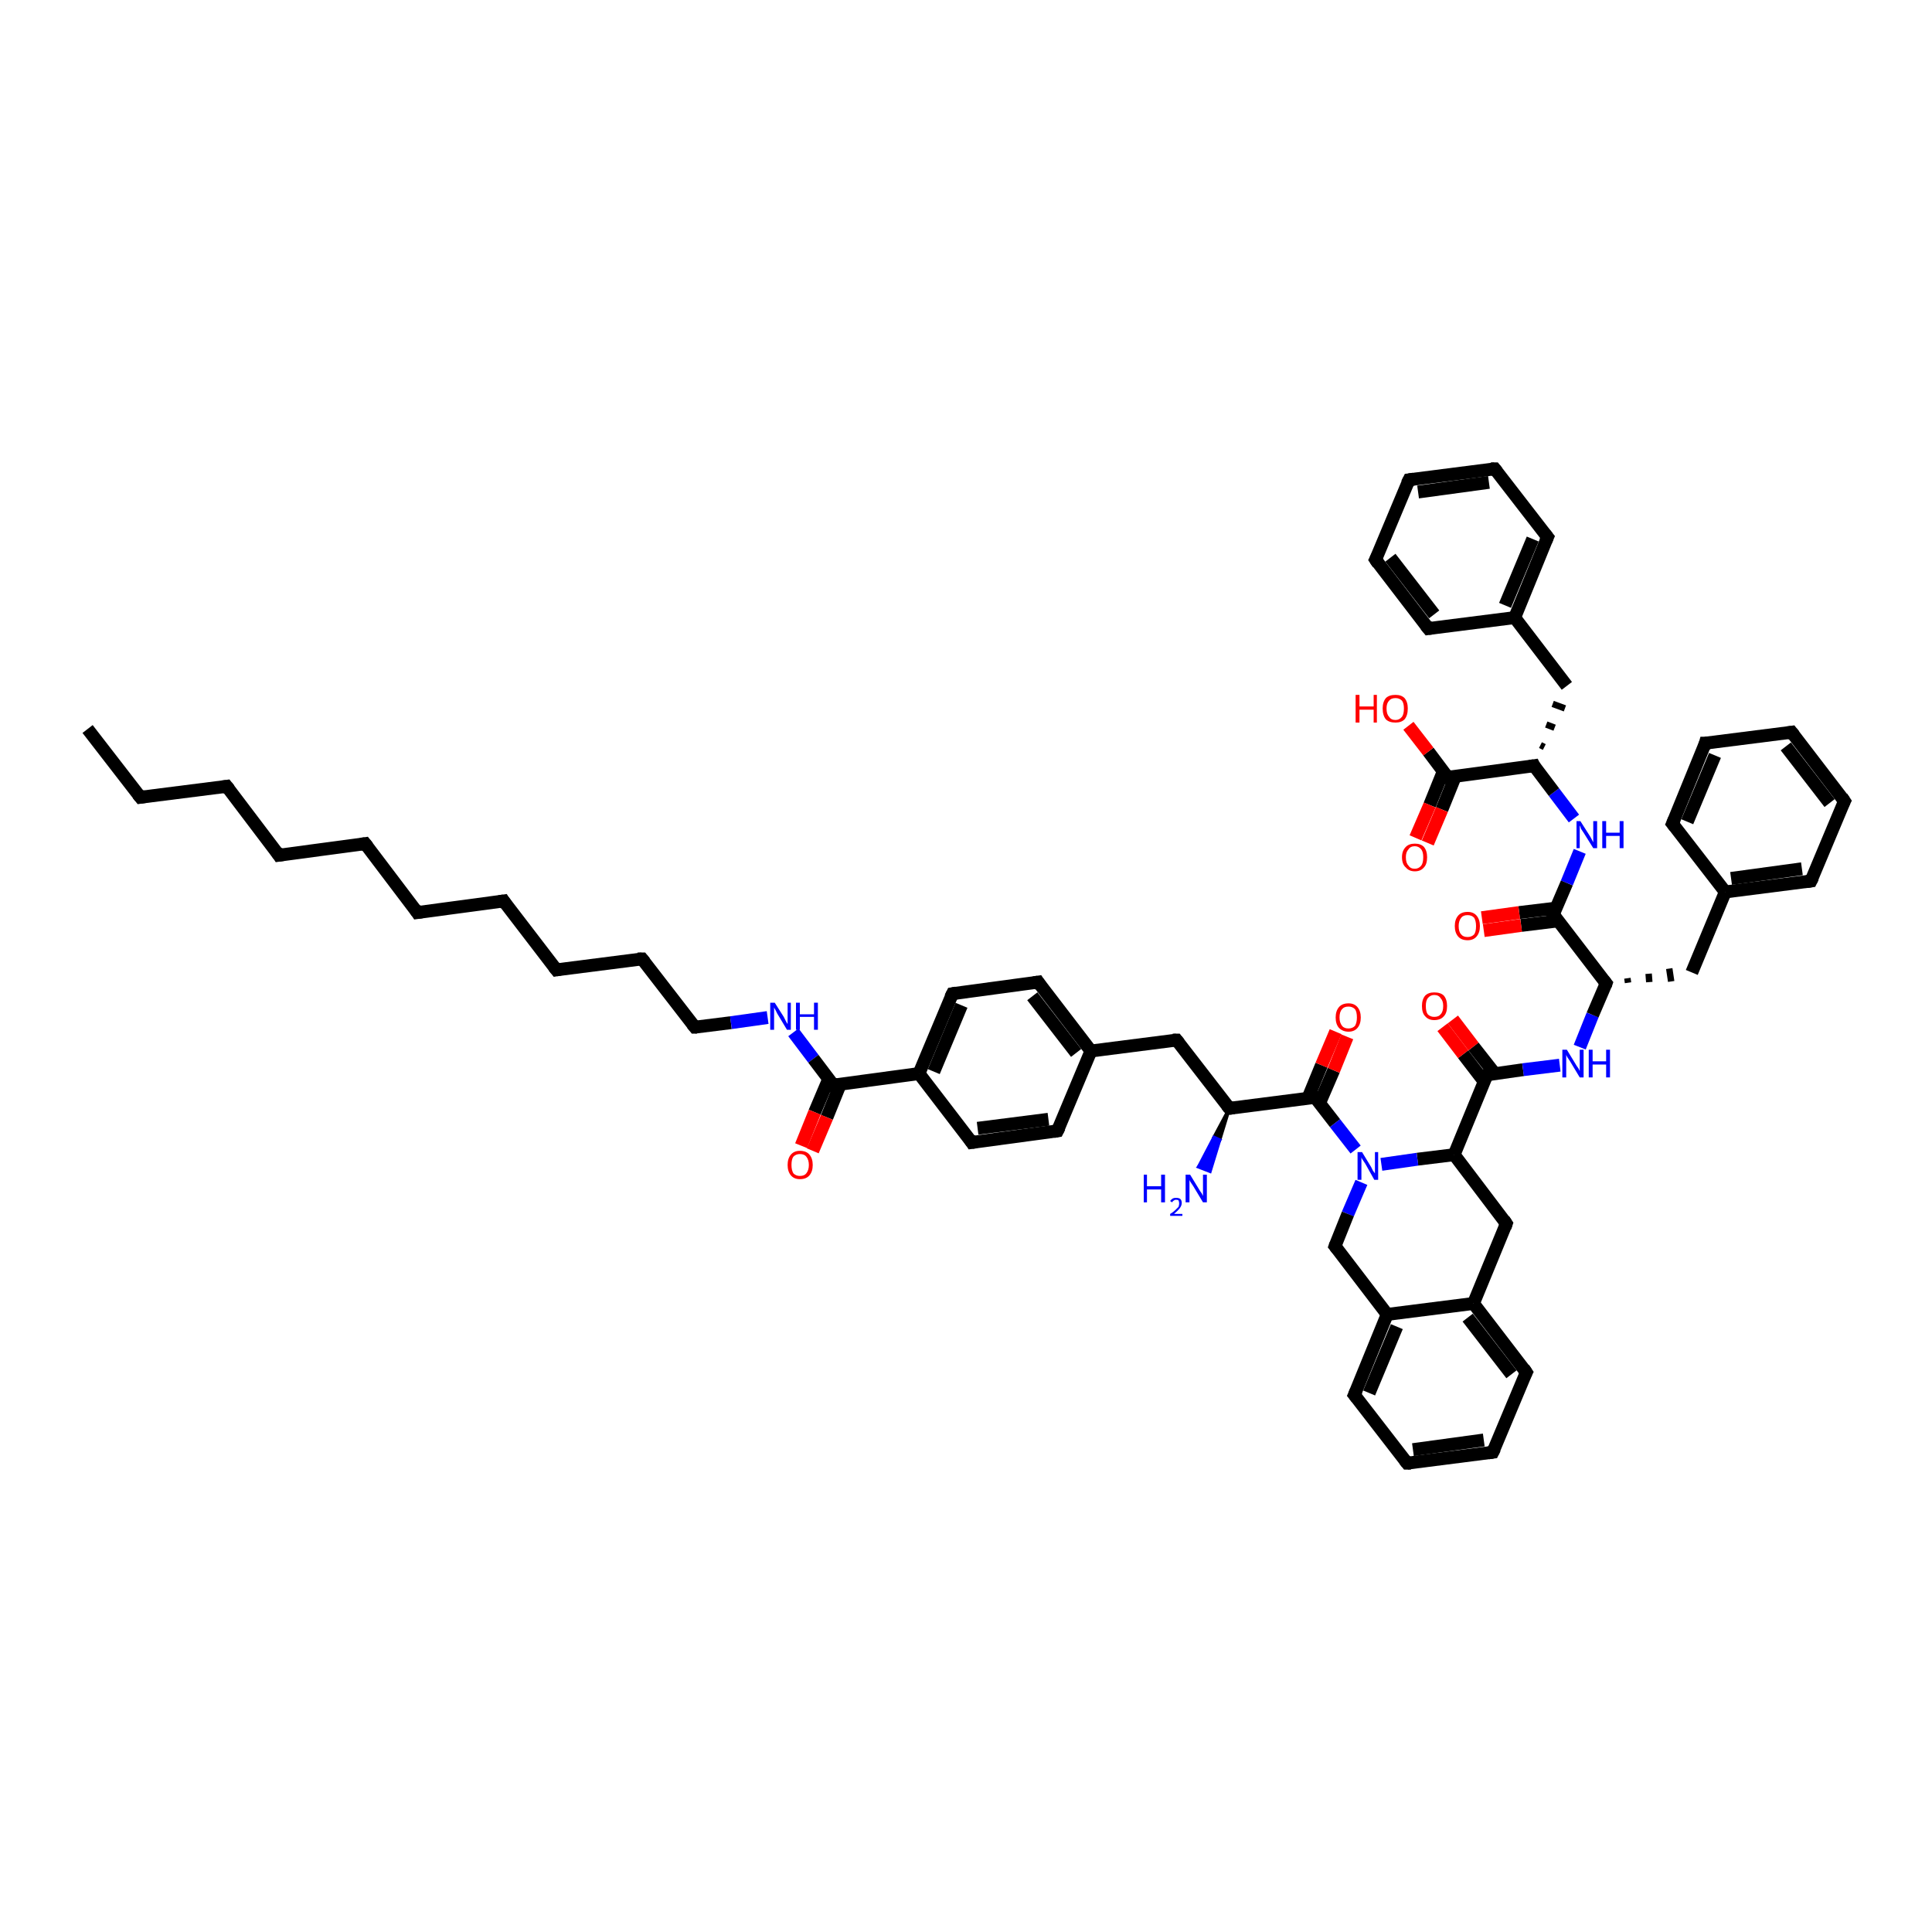 <?xml version='1.0' encoding='iso-8859-1'?>
<svg version='1.1' baseProfile='full'
              xmlns='http://www.w3.org/2000/svg'
                      xmlns:rdkit='http://www.rdkit.org/xml'
                      xmlns:xlink='http://www.w3.org/1999/xlink'
                  xml:space='preserve'
width='300px' height='300px' viewBox='0 0 300 300'>
<!-- END OF HEADER -->
<rect style='opacity:1.0;fill:#FFFFFF;stroke:none' width='300.0' height='300.0' x='0.0' y='0.0'> </rect>
<path class='bond-0 atom-0 atom-1' d='M 13.6,113.2 L 21.8,123.8' style='fill:none;fill-rule:evenodd;stroke:#000000;stroke-width:2.0px;stroke-linecap:butt;stroke-linejoin:miter;stroke-opacity:1' />
<path class='bond-1 atom-1 atom-2' d='M 21.8,123.8 L 35.2,122.1' style='fill:none;fill-rule:evenodd;stroke:#000000;stroke-width:2.0px;stroke-linecap:butt;stroke-linejoin:miter;stroke-opacity:1' />
<path class='bond-2 atom-2 atom-3' d='M 35.2,122.1 L 43.3,132.8' style='fill:none;fill-rule:evenodd;stroke:#000000;stroke-width:2.0px;stroke-linecap:butt;stroke-linejoin:miter;stroke-opacity:1' />
<path class='bond-3 atom-3 atom-4' d='M 43.3,132.8 L 56.7,131.0' style='fill:none;fill-rule:evenodd;stroke:#000000;stroke-width:2.0px;stroke-linecap:butt;stroke-linejoin:miter;stroke-opacity:1' />
<path class='bond-4 atom-4 atom-5' d='M 56.7,131.0 L 64.8,141.7' style='fill:none;fill-rule:evenodd;stroke:#000000;stroke-width:2.0px;stroke-linecap:butt;stroke-linejoin:miter;stroke-opacity:1' />
<path class='bond-5 atom-5 atom-6' d='M 64.8,141.7 L 78.2,139.9' style='fill:none;fill-rule:evenodd;stroke:#000000;stroke-width:2.0px;stroke-linecap:butt;stroke-linejoin:miter;stroke-opacity:1' />
<path class='bond-6 atom-6 atom-7' d='M 78.2,139.9 L 86.4,150.6' style='fill:none;fill-rule:evenodd;stroke:#000000;stroke-width:2.0px;stroke-linecap:butt;stroke-linejoin:miter;stroke-opacity:1' />
<path class='bond-7 atom-7 atom-8' d='M 86.4,150.6 L 99.7,148.9' style='fill:none;fill-rule:evenodd;stroke:#000000;stroke-width:2.0px;stroke-linecap:butt;stroke-linejoin:miter;stroke-opacity:1' />
<path class='bond-8 atom-8 atom-9' d='M 99.7,148.9 L 107.9,159.5' style='fill:none;fill-rule:evenodd;stroke:#000000;stroke-width:2.0px;stroke-linecap:butt;stroke-linejoin:miter;stroke-opacity:1' />
<path class='bond-9 atom-9 atom-10' d='M 107.9,159.5 L 113.5,158.8' style='fill:none;fill-rule:evenodd;stroke:#000000;stroke-width:2.0px;stroke-linecap:butt;stroke-linejoin:miter;stroke-opacity:1' />
<path class='bond-9 atom-9 atom-10' d='M 113.5,158.8 L 119.2,158.0' style='fill:none;fill-rule:evenodd;stroke:#0000FF;stroke-width:2.0px;stroke-linecap:butt;stroke-linejoin:miter;stroke-opacity:1' />
<path class='bond-10 atom-10 atom-11' d='M 123.2,160.3 L 126.3,164.4' style='fill:none;fill-rule:evenodd;stroke:#0000FF;stroke-width:2.0px;stroke-linecap:butt;stroke-linejoin:miter;stroke-opacity:1' />
<path class='bond-10 atom-10 atom-11' d='M 126.3,164.4 L 129.4,168.5' style='fill:none;fill-rule:evenodd;stroke:#000000;stroke-width:2.0px;stroke-linecap:butt;stroke-linejoin:miter;stroke-opacity:1' />
<path class='bond-11 atom-11 atom-12' d='M 128.7,167.5 L 126.5,172.7' style='fill:none;fill-rule:evenodd;stroke:#000000;stroke-width:2.0px;stroke-linecap:butt;stroke-linejoin:miter;stroke-opacity:1' />
<path class='bond-11 atom-11 atom-12' d='M 126.5,172.7 L 124.4,177.9' style='fill:none;fill-rule:evenodd;stroke:#FF0000;stroke-width:2.0px;stroke-linecap:butt;stroke-linejoin:miter;stroke-opacity:1' />
<path class='bond-11 atom-11 atom-12' d='M 130.5,168.3 L 128.4,173.5' style='fill:none;fill-rule:evenodd;stroke:#000000;stroke-width:2.0px;stroke-linecap:butt;stroke-linejoin:miter;stroke-opacity:1' />
<path class='bond-11 atom-11 atom-12' d='M 128.4,173.5 L 126.2,178.7' style='fill:none;fill-rule:evenodd;stroke:#FF0000;stroke-width:2.0px;stroke-linecap:butt;stroke-linejoin:miter;stroke-opacity:1' />
<path class='bond-12 atom-11 atom-13' d='M 129.4,168.5 L 142.7,166.7' style='fill:none;fill-rule:evenodd;stroke:#000000;stroke-width:2.0px;stroke-linecap:butt;stroke-linejoin:miter;stroke-opacity:1' />
<path class='bond-13 atom-13 atom-14' d='M 142.7,166.7 L 147.9,154.3' style='fill:none;fill-rule:evenodd;stroke:#000000;stroke-width:2.0px;stroke-linecap:butt;stroke-linejoin:miter;stroke-opacity:1' />
<path class='bond-13 atom-13 atom-14' d='M 145.0,166.4 L 149.3,156.1' style='fill:none;fill-rule:evenodd;stroke:#000000;stroke-width:2.0px;stroke-linecap:butt;stroke-linejoin:miter;stroke-opacity:1' />
<path class='bond-14 atom-14 atom-15' d='M 147.9,154.3 L 161.2,152.5' style='fill:none;fill-rule:evenodd;stroke:#000000;stroke-width:2.0px;stroke-linecap:butt;stroke-linejoin:miter;stroke-opacity:1' />
<path class='bond-15 atom-15 atom-16' d='M 161.2,152.5 L 169.4,163.2' style='fill:none;fill-rule:evenodd;stroke:#000000;stroke-width:2.0px;stroke-linecap:butt;stroke-linejoin:miter;stroke-opacity:1' />
<path class='bond-15 atom-15 atom-16' d='M 160.3,154.7 L 167.1,163.5' style='fill:none;fill-rule:evenodd;stroke:#000000;stroke-width:2.0px;stroke-linecap:butt;stroke-linejoin:miter;stroke-opacity:1' />
<path class='bond-16 atom-16 atom-17' d='M 169.4,163.2 L 182.7,161.5' style='fill:none;fill-rule:evenodd;stroke:#000000;stroke-width:2.0px;stroke-linecap:butt;stroke-linejoin:miter;stroke-opacity:1' />
<path class='bond-17 atom-17 atom-18' d='M 182.7,161.5 L 190.9,172.1' style='fill:none;fill-rule:evenodd;stroke:#000000;stroke-width:2.0px;stroke-linecap:butt;stroke-linejoin:miter;stroke-opacity:1' />
<path class='bond-18 atom-18 atom-19' d='M 190.9,172.1 L 189.4,177.0 L 188.5,176.6 Z' style='fill:#000000;fill-rule:evenodd;fill-opacity:1;stroke:#000000;stroke-width:0.5px;stroke-linecap:butt;stroke-linejoin:miter;stroke-opacity:1;' />
<path class='bond-18 atom-18 atom-19' d='M 189.4,177.0 L 186.1,181.2 L 187.9,181.9 Z' style='fill:#0000FF;fill-rule:evenodd;fill-opacity:1;stroke:#0000FF;stroke-width:0.5px;stroke-linecap:butt;stroke-linejoin:miter;stroke-opacity:1;' />
<path class='bond-18 atom-18 atom-19' d='M 189.4,177.0 L 188.5,176.6 L 186.1,181.2 Z' style='fill:#0000FF;fill-rule:evenodd;fill-opacity:1;stroke:#0000FF;stroke-width:0.5px;stroke-linecap:butt;stroke-linejoin:miter;stroke-opacity:1;' />
<path class='bond-19 atom-18 atom-20' d='M 190.9,172.1 L 204.2,170.4' style='fill:none;fill-rule:evenodd;stroke:#000000;stroke-width:2.0px;stroke-linecap:butt;stroke-linejoin:miter;stroke-opacity:1' />
<path class='bond-20 atom-20 atom-21' d='M 204.9,171.3 L 207.1,166.2' style='fill:none;fill-rule:evenodd;stroke:#000000;stroke-width:2.0px;stroke-linecap:butt;stroke-linejoin:miter;stroke-opacity:1' />
<path class='bond-20 atom-20 atom-21' d='M 207.1,166.2 L 209.2,161.0' style='fill:none;fill-rule:evenodd;stroke:#FF0000;stroke-width:2.0px;stroke-linecap:butt;stroke-linejoin:miter;stroke-opacity:1' />
<path class='bond-20 atom-20 atom-21' d='M 203.1,170.5 L 205.2,165.4' style='fill:none;fill-rule:evenodd;stroke:#000000;stroke-width:2.0px;stroke-linecap:butt;stroke-linejoin:miter;stroke-opacity:1' />
<path class='bond-20 atom-20 atom-21' d='M 205.2,165.4 L 207.4,160.2' style='fill:none;fill-rule:evenodd;stroke:#FF0000;stroke-width:2.0px;stroke-linecap:butt;stroke-linejoin:miter;stroke-opacity:1' />
<path class='bond-21 atom-20 atom-22' d='M 204.2,170.4 L 207.3,174.4' style='fill:none;fill-rule:evenodd;stroke:#000000;stroke-width:2.0px;stroke-linecap:butt;stroke-linejoin:miter;stroke-opacity:1' />
<path class='bond-21 atom-20 atom-22' d='M 207.3,174.4 L 210.5,178.5' style='fill:none;fill-rule:evenodd;stroke:#0000FF;stroke-width:2.0px;stroke-linecap:butt;stroke-linejoin:miter;stroke-opacity:1' />
<path class='bond-22 atom-22 atom-23' d='M 211.4,183.6 L 209.3,188.5' style='fill:none;fill-rule:evenodd;stroke:#0000FF;stroke-width:2.0px;stroke-linecap:butt;stroke-linejoin:miter;stroke-opacity:1' />
<path class='bond-22 atom-22 atom-23' d='M 209.3,188.5 L 207.3,193.5' style='fill:none;fill-rule:evenodd;stroke:#000000;stroke-width:2.0px;stroke-linecap:butt;stroke-linejoin:miter;stroke-opacity:1' />
<path class='bond-23 atom-23 atom-24' d='M 207.3,193.5 L 215.4,204.1' style='fill:none;fill-rule:evenodd;stroke:#000000;stroke-width:2.0px;stroke-linecap:butt;stroke-linejoin:miter;stroke-opacity:1' />
<path class='bond-24 atom-24 atom-25' d='M 215.4,204.1 L 210.3,216.6' style='fill:none;fill-rule:evenodd;stroke:#000000;stroke-width:2.0px;stroke-linecap:butt;stroke-linejoin:miter;stroke-opacity:1' />
<path class='bond-24 atom-24 atom-25' d='M 216.9,206.0 L 212.6,216.3' style='fill:none;fill-rule:evenodd;stroke:#000000;stroke-width:2.0px;stroke-linecap:butt;stroke-linejoin:miter;stroke-opacity:1' />
<path class='bond-25 atom-25 atom-26' d='M 210.3,216.6 L 218.5,227.2' style='fill:none;fill-rule:evenodd;stroke:#000000;stroke-width:2.0px;stroke-linecap:butt;stroke-linejoin:miter;stroke-opacity:1' />
<path class='bond-26 atom-26 atom-27' d='M 218.5,227.2 L 231.8,225.5' style='fill:none;fill-rule:evenodd;stroke:#000000;stroke-width:2.0px;stroke-linecap:butt;stroke-linejoin:miter;stroke-opacity:1' />
<path class='bond-26 atom-26 atom-27' d='M 219.4,225.1 L 230.4,223.6' style='fill:none;fill-rule:evenodd;stroke:#000000;stroke-width:2.0px;stroke-linecap:butt;stroke-linejoin:miter;stroke-opacity:1' />
<path class='bond-27 atom-27 atom-28' d='M 231.8,225.5 L 237.0,213.1' style='fill:none;fill-rule:evenodd;stroke:#000000;stroke-width:2.0px;stroke-linecap:butt;stroke-linejoin:miter;stroke-opacity:1' />
<path class='bond-28 atom-28 atom-29' d='M 237.0,213.1 L 228.8,202.4' style='fill:none;fill-rule:evenodd;stroke:#000000;stroke-width:2.0px;stroke-linecap:butt;stroke-linejoin:miter;stroke-opacity:1' />
<path class='bond-28 atom-28 atom-29' d='M 234.7,213.4 L 227.9,204.6' style='fill:none;fill-rule:evenodd;stroke:#000000;stroke-width:2.0px;stroke-linecap:butt;stroke-linejoin:miter;stroke-opacity:1' />
<path class='bond-29 atom-29 atom-30' d='M 228.8,202.4 L 233.9,190.0' style='fill:none;fill-rule:evenodd;stroke:#000000;stroke-width:2.0px;stroke-linecap:butt;stroke-linejoin:miter;stroke-opacity:1' />
<path class='bond-30 atom-30 atom-31' d='M 233.9,190.0 L 225.8,179.3' style='fill:none;fill-rule:evenodd;stroke:#000000;stroke-width:2.0px;stroke-linecap:butt;stroke-linejoin:miter;stroke-opacity:1' />
<path class='bond-31 atom-31 atom-32' d='M 225.8,179.3 L 230.9,166.9' style='fill:none;fill-rule:evenodd;stroke:#000000;stroke-width:2.0px;stroke-linecap:butt;stroke-linejoin:miter;stroke-opacity:1' />
<path class='bond-32 atom-32 atom-33' d='M 232.1,166.7 L 228.8,162.5' style='fill:none;fill-rule:evenodd;stroke:#000000;stroke-width:2.0px;stroke-linecap:butt;stroke-linejoin:miter;stroke-opacity:1' />
<path class='bond-32 atom-32 atom-33' d='M 228.8,162.5 L 225.6,158.3' style='fill:none;fill-rule:evenodd;stroke:#FF0000;stroke-width:2.0px;stroke-linecap:butt;stroke-linejoin:miter;stroke-opacity:1' />
<path class='bond-32 atom-32 atom-33' d='M 230.5,168.0 L 227.2,163.7' style='fill:none;fill-rule:evenodd;stroke:#000000;stroke-width:2.0px;stroke-linecap:butt;stroke-linejoin:miter;stroke-opacity:1' />
<path class='bond-32 atom-32 atom-33' d='M 227.2,163.7 L 224.0,159.5' style='fill:none;fill-rule:evenodd;stroke:#FF0000;stroke-width:2.0px;stroke-linecap:butt;stroke-linejoin:miter;stroke-opacity:1' />
<path class='bond-33 atom-32 atom-34' d='M 230.9,166.9 L 236.5,166.1' style='fill:none;fill-rule:evenodd;stroke:#000000;stroke-width:2.0px;stroke-linecap:butt;stroke-linejoin:miter;stroke-opacity:1' />
<path class='bond-33 atom-32 atom-34' d='M 236.5,166.1 L 242.2,165.4' style='fill:none;fill-rule:evenodd;stroke:#0000FF;stroke-width:2.0px;stroke-linecap:butt;stroke-linejoin:miter;stroke-opacity:1' />
<path class='bond-34 atom-34 atom-35' d='M 245.3,162.6 L 247.3,157.6' style='fill:none;fill-rule:evenodd;stroke:#0000FF;stroke-width:2.0px;stroke-linecap:butt;stroke-linejoin:miter;stroke-opacity:1' />
<path class='bond-34 atom-34 atom-35' d='M 247.3,157.6 L 249.4,152.7' style='fill:none;fill-rule:evenodd;stroke:#000000;stroke-width:2.0px;stroke-linecap:butt;stroke-linejoin:miter;stroke-opacity:1' />
<path class='bond-35 atom-35 atom-36' d='M 252.8,152.6 L 252.7,151.9' style='fill:none;fill-rule:evenodd;stroke:#000000;stroke-width:1.0px;stroke-linecap:butt;stroke-linejoin:miter;stroke-opacity:1' />
<path class='bond-35 atom-35 atom-36' d='M 256.1,152.5 L 256.0,151.2' style='fill:none;fill-rule:evenodd;stroke:#000000;stroke-width:1.0px;stroke-linecap:butt;stroke-linejoin:miter;stroke-opacity:1' />
<path class='bond-35 atom-35 atom-36' d='M 259.5,152.4 L 259.2,150.4' style='fill:none;fill-rule:evenodd;stroke:#000000;stroke-width:1.0px;stroke-linecap:butt;stroke-linejoin:miter;stroke-opacity:1' />
<path class='bond-36 atom-36 atom-37' d='M 262.7,151.0 L 267.9,138.5' style='fill:none;fill-rule:evenodd;stroke:#000000;stroke-width:2.0px;stroke-linecap:butt;stroke-linejoin:miter;stroke-opacity:1' />
<path class='bond-37 atom-37 atom-38' d='M 267.9,138.5 L 281.2,136.8' style='fill:none;fill-rule:evenodd;stroke:#000000;stroke-width:2.0px;stroke-linecap:butt;stroke-linejoin:miter;stroke-opacity:1' />
<path class='bond-37 atom-37 atom-38' d='M 268.8,136.4 L 279.8,134.9' style='fill:none;fill-rule:evenodd;stroke:#000000;stroke-width:2.0px;stroke-linecap:butt;stroke-linejoin:miter;stroke-opacity:1' />
<path class='bond-38 atom-38 atom-39' d='M 281.2,136.8 L 286.4,124.4' style='fill:none;fill-rule:evenodd;stroke:#000000;stroke-width:2.0px;stroke-linecap:butt;stroke-linejoin:miter;stroke-opacity:1' />
<path class='bond-39 atom-39 atom-40' d='M 286.4,124.4 L 278.2,113.7' style='fill:none;fill-rule:evenodd;stroke:#000000;stroke-width:2.0px;stroke-linecap:butt;stroke-linejoin:miter;stroke-opacity:1' />
<path class='bond-39 atom-39 atom-40' d='M 284.1,124.7 L 277.3,115.9' style='fill:none;fill-rule:evenodd;stroke:#000000;stroke-width:2.0px;stroke-linecap:butt;stroke-linejoin:miter;stroke-opacity:1' />
<path class='bond-40 atom-40 atom-41' d='M 278.2,113.7 L 264.8,115.4' style='fill:none;fill-rule:evenodd;stroke:#000000;stroke-width:2.0px;stroke-linecap:butt;stroke-linejoin:miter;stroke-opacity:1' />
<path class='bond-41 atom-41 atom-42' d='M 264.8,115.4 L 259.7,127.9' style='fill:none;fill-rule:evenodd;stroke:#000000;stroke-width:2.0px;stroke-linecap:butt;stroke-linejoin:miter;stroke-opacity:1' />
<path class='bond-41 atom-41 atom-42' d='M 266.3,117.3 L 262.0,127.6' style='fill:none;fill-rule:evenodd;stroke:#000000;stroke-width:2.0px;stroke-linecap:butt;stroke-linejoin:miter;stroke-opacity:1' />
<path class='bond-42 atom-35 atom-43' d='M 249.4,152.7 L 241.2,142.0' style='fill:none;fill-rule:evenodd;stroke:#000000;stroke-width:2.0px;stroke-linecap:butt;stroke-linejoin:miter;stroke-opacity:1' />
<path class='bond-43 atom-43 atom-44' d='M 241.7,141.0 L 235.9,141.7' style='fill:none;fill-rule:evenodd;stroke:#000000;stroke-width:2.0px;stroke-linecap:butt;stroke-linejoin:miter;stroke-opacity:1' />
<path class='bond-43 atom-43 atom-44' d='M 235.9,141.7 L 230.1,142.5' style='fill:none;fill-rule:evenodd;stroke:#FF0000;stroke-width:2.0px;stroke-linecap:butt;stroke-linejoin:miter;stroke-opacity:1' />
<path class='bond-43 atom-43 atom-44' d='M 241.9,143.0 L 236.2,143.7' style='fill:none;fill-rule:evenodd;stroke:#000000;stroke-width:2.0px;stroke-linecap:butt;stroke-linejoin:miter;stroke-opacity:1' />
<path class='bond-43 atom-43 atom-44' d='M 236.2,143.7 L 230.4,144.5' style='fill:none;fill-rule:evenodd;stroke:#FF0000;stroke-width:2.0px;stroke-linecap:butt;stroke-linejoin:miter;stroke-opacity:1' />
<path class='bond-44 atom-43 atom-45' d='M 241.2,142.0 L 243.3,137.1' style='fill:none;fill-rule:evenodd;stroke:#000000;stroke-width:2.0px;stroke-linecap:butt;stroke-linejoin:miter;stroke-opacity:1' />
<path class='bond-44 atom-43 atom-45' d='M 243.3,137.1 L 245.3,132.2' style='fill:none;fill-rule:evenodd;stroke:#0000FF;stroke-width:2.0px;stroke-linecap:butt;stroke-linejoin:miter;stroke-opacity:1' />
<path class='bond-45 atom-45 atom-46' d='M 244.4,127.1 L 241.3,123.0' style='fill:none;fill-rule:evenodd;stroke:#0000FF;stroke-width:2.0px;stroke-linecap:butt;stroke-linejoin:miter;stroke-opacity:1' />
<path class='bond-45 atom-45 atom-46' d='M 241.3,123.0 L 238.2,118.9' style='fill:none;fill-rule:evenodd;stroke:#000000;stroke-width:2.0px;stroke-linecap:butt;stroke-linejoin:miter;stroke-opacity:1' />
<path class='bond-46 atom-46 atom-47' d='M 239.8,116.0 L 239.2,115.7' style='fill:none;fill-rule:evenodd;stroke:#000000;stroke-width:1.0px;stroke-linecap:butt;stroke-linejoin:miter;stroke-opacity:1' />
<path class='bond-46 atom-46 atom-47' d='M 241.4,113.0 L 240.1,112.5' style='fill:none;fill-rule:evenodd;stroke:#000000;stroke-width:1.0px;stroke-linecap:butt;stroke-linejoin:miter;stroke-opacity:1' />
<path class='bond-46 atom-46 atom-47' d='M 243.0,110.0 L 241.1,109.3' style='fill:none;fill-rule:evenodd;stroke:#000000;stroke-width:1.0px;stroke-linecap:butt;stroke-linejoin:miter;stroke-opacity:1' />
<path class='bond-47 atom-47 atom-48' d='M 243.3,106.5 L 235.2,95.9' style='fill:none;fill-rule:evenodd;stroke:#000000;stroke-width:2.0px;stroke-linecap:butt;stroke-linejoin:miter;stroke-opacity:1' />
<path class='bond-48 atom-48 atom-49' d='M 235.2,95.9 L 240.3,83.4' style='fill:none;fill-rule:evenodd;stroke:#000000;stroke-width:2.0px;stroke-linecap:butt;stroke-linejoin:miter;stroke-opacity:1' />
<path class='bond-48 atom-48 atom-49' d='M 233.7,94.0 L 238.0,83.7' style='fill:none;fill-rule:evenodd;stroke:#000000;stroke-width:2.0px;stroke-linecap:butt;stroke-linejoin:miter;stroke-opacity:1' />
<path class='bond-49 atom-49 atom-50' d='M 240.3,83.4 L 232.1,72.8' style='fill:none;fill-rule:evenodd;stroke:#000000;stroke-width:2.0px;stroke-linecap:butt;stroke-linejoin:miter;stroke-opacity:1' />
<path class='bond-50 atom-50 atom-51' d='M 232.1,72.8 L 218.8,74.5' style='fill:none;fill-rule:evenodd;stroke:#000000;stroke-width:2.0px;stroke-linecap:butt;stroke-linejoin:miter;stroke-opacity:1' />
<path class='bond-50 atom-50 atom-51' d='M 231.2,74.9 L 220.2,76.4' style='fill:none;fill-rule:evenodd;stroke:#000000;stroke-width:2.0px;stroke-linecap:butt;stroke-linejoin:miter;stroke-opacity:1' />
<path class='bond-51 atom-51 atom-52' d='M 218.8,74.5 L 213.6,86.9' style='fill:none;fill-rule:evenodd;stroke:#000000;stroke-width:2.0px;stroke-linecap:butt;stroke-linejoin:miter;stroke-opacity:1' />
<path class='bond-52 atom-52 atom-53' d='M 213.6,86.9 L 221.8,97.6' style='fill:none;fill-rule:evenodd;stroke:#000000;stroke-width:2.0px;stroke-linecap:butt;stroke-linejoin:miter;stroke-opacity:1' />
<path class='bond-52 atom-52 atom-53' d='M 215.9,86.6 L 222.7,95.4' style='fill:none;fill-rule:evenodd;stroke:#000000;stroke-width:2.0px;stroke-linecap:butt;stroke-linejoin:miter;stroke-opacity:1' />
<path class='bond-53 atom-46 atom-54' d='M 238.2,118.9 L 224.8,120.7' style='fill:none;fill-rule:evenodd;stroke:#000000;stroke-width:2.0px;stroke-linecap:butt;stroke-linejoin:miter;stroke-opacity:1' />
<path class='bond-54 atom-54 atom-55' d='M 224.8,120.7 L 221.8,116.7' style='fill:none;fill-rule:evenodd;stroke:#000000;stroke-width:2.0px;stroke-linecap:butt;stroke-linejoin:miter;stroke-opacity:1' />
<path class='bond-54 atom-54 atom-55' d='M 221.8,116.7 L 218.7,112.7' style='fill:none;fill-rule:evenodd;stroke:#FF0000;stroke-width:2.0px;stroke-linecap:butt;stroke-linejoin:miter;stroke-opacity:1' />
<path class='bond-55 atom-54 atom-56' d='M 224.1,119.8 L 222.0,125.0' style='fill:none;fill-rule:evenodd;stroke:#000000;stroke-width:2.0px;stroke-linecap:butt;stroke-linejoin:miter;stroke-opacity:1' />
<path class='bond-55 atom-54 atom-56' d='M 222.0,125.0 L 219.8,130.1' style='fill:none;fill-rule:evenodd;stroke:#FF0000;stroke-width:2.0px;stroke-linecap:butt;stroke-linejoin:miter;stroke-opacity:1' />
<path class='bond-55 atom-54 atom-56' d='M 226.0,120.5 L 223.9,125.7' style='fill:none;fill-rule:evenodd;stroke:#000000;stroke-width:2.0px;stroke-linecap:butt;stroke-linejoin:miter;stroke-opacity:1' />
<path class='bond-55 atom-54 atom-56' d='M 223.9,125.7 L 221.7,130.9' style='fill:none;fill-rule:evenodd;stroke:#FF0000;stroke-width:2.0px;stroke-linecap:butt;stroke-linejoin:miter;stroke-opacity:1' />
<path class='bond-56 atom-16 atom-57' d='M 169.4,163.2 L 164.2,175.6' style='fill:none;fill-rule:evenodd;stroke:#000000;stroke-width:2.0px;stroke-linecap:butt;stroke-linejoin:miter;stroke-opacity:1' />
<path class='bond-57 atom-57 atom-58' d='M 164.2,175.6 L 150.9,177.4' style='fill:none;fill-rule:evenodd;stroke:#000000;stroke-width:2.0px;stroke-linecap:butt;stroke-linejoin:miter;stroke-opacity:1' />
<path class='bond-57 atom-57 atom-58' d='M 162.8,173.8 L 151.8,175.2' style='fill:none;fill-rule:evenodd;stroke:#000000;stroke-width:2.0px;stroke-linecap:butt;stroke-linejoin:miter;stroke-opacity:1' />
<path class='bond-58 atom-58 atom-13' d='M 150.9,177.4 L 142.7,166.7' style='fill:none;fill-rule:evenodd;stroke:#000000;stroke-width:2.0px;stroke-linecap:butt;stroke-linejoin:miter;stroke-opacity:1' />
<path class='bond-59 atom-31 atom-22' d='M 225.8,179.3 L 220.1,180.0' style='fill:none;fill-rule:evenodd;stroke:#000000;stroke-width:2.0px;stroke-linecap:butt;stroke-linejoin:miter;stroke-opacity:1' />
<path class='bond-59 atom-31 atom-22' d='M 220.1,180.0 L 214.5,180.8' style='fill:none;fill-rule:evenodd;stroke:#0000FF;stroke-width:2.0px;stroke-linecap:butt;stroke-linejoin:miter;stroke-opacity:1' />
<path class='bond-60 atom-42 atom-37' d='M 259.7,127.9 L 267.9,138.5' style='fill:none;fill-rule:evenodd;stroke:#000000;stroke-width:2.0px;stroke-linecap:butt;stroke-linejoin:miter;stroke-opacity:1' />
<path class='bond-61 atom-53 atom-48' d='M 221.8,97.6 L 235.2,95.9' style='fill:none;fill-rule:evenodd;stroke:#000000;stroke-width:2.0px;stroke-linecap:butt;stroke-linejoin:miter;stroke-opacity:1' />
<path class='bond-62 atom-29 atom-24' d='M 228.8,202.4 L 215.4,204.1' style='fill:none;fill-rule:evenodd;stroke:#000000;stroke-width:2.0px;stroke-linecap:butt;stroke-linejoin:miter;stroke-opacity:1' />
<path d='M 21.4,123.3 L 21.8,123.8 L 22.5,123.7' style='fill:none;stroke:#000000;stroke-width:2.0px;stroke-linecap:butt;stroke-linejoin:miter;stroke-opacity:1;' />
<path d='M 34.5,122.2 L 35.2,122.1 L 35.6,122.6' style='fill:none;stroke:#000000;stroke-width:2.0px;stroke-linecap:butt;stroke-linejoin:miter;stroke-opacity:1;' />
<path d='M 42.9,132.2 L 43.3,132.8 L 44.0,132.7' style='fill:none;stroke:#000000;stroke-width:2.0px;stroke-linecap:butt;stroke-linejoin:miter;stroke-opacity:1;' />
<path d='M 56.0,131.1 L 56.7,131.0 L 57.1,131.5' style='fill:none;stroke:#000000;stroke-width:2.0px;stroke-linecap:butt;stroke-linejoin:miter;stroke-opacity:1;' />
<path d='M 64.4,141.1 L 64.8,141.7 L 65.5,141.6' style='fill:none;stroke:#000000;stroke-width:2.0px;stroke-linecap:butt;stroke-linejoin:miter;stroke-opacity:1;' />
<path d='M 77.5,140.0 L 78.2,139.9 L 78.6,140.5' style='fill:none;stroke:#000000;stroke-width:2.0px;stroke-linecap:butt;stroke-linejoin:miter;stroke-opacity:1;' />
<path d='M 86.0,150.1 L 86.4,150.6 L 87.0,150.5' style='fill:none;stroke:#000000;stroke-width:2.0px;stroke-linecap:butt;stroke-linejoin:miter;stroke-opacity:1;' />
<path d='M 99.0,148.9 L 99.7,148.9 L 100.1,149.4' style='fill:none;stroke:#000000;stroke-width:2.0px;stroke-linecap:butt;stroke-linejoin:miter;stroke-opacity:1;' />
<path d='M 107.5,159.0 L 107.9,159.5 L 108.2,159.5' style='fill:none;stroke:#000000;stroke-width:2.0px;stroke-linecap:butt;stroke-linejoin:miter;stroke-opacity:1;' />
<path d='M 129.2,168.2 L 129.4,168.5 L 130.1,168.4' style='fill:none;stroke:#000000;stroke-width:2.0px;stroke-linecap:butt;stroke-linejoin:miter;stroke-opacity:1;' />
<path d='M 147.6,154.9 L 147.9,154.3 L 148.5,154.2' style='fill:none;stroke:#000000;stroke-width:2.0px;stroke-linecap:butt;stroke-linejoin:miter;stroke-opacity:1;' />
<path d='M 160.5,152.6 L 161.2,152.5 L 161.6,153.1' style='fill:none;stroke:#000000;stroke-width:2.0px;stroke-linecap:butt;stroke-linejoin:miter;stroke-opacity:1;' />
<path d='M 182.1,161.5 L 182.7,161.5 L 183.1,162.0' style='fill:none;stroke:#000000;stroke-width:2.0px;stroke-linecap:butt;stroke-linejoin:miter;stroke-opacity:1;' />
<path d='M 190.5,171.6 L 190.9,172.1 L 191.6,172.0' style='fill:none;stroke:#000000;stroke-width:2.0px;stroke-linecap:butt;stroke-linejoin:miter;stroke-opacity:1;' />
<path d='M 203.6,170.5 L 204.2,170.4 L 204.4,170.6' style='fill:none;stroke:#000000;stroke-width:2.0px;stroke-linecap:butt;stroke-linejoin:miter;stroke-opacity:1;' />
<path d='M 207.4,193.2 L 207.3,193.5 L 207.7,194.0' style='fill:none;stroke:#000000;stroke-width:2.0px;stroke-linecap:butt;stroke-linejoin:miter;stroke-opacity:1;' />
<path d='M 210.6,215.9 L 210.3,216.6 L 210.7,217.1' style='fill:none;stroke:#000000;stroke-width:2.0px;stroke-linecap:butt;stroke-linejoin:miter;stroke-opacity:1;' />
<path d='M 218.1,226.7 L 218.5,227.2 L 219.1,227.2' style='fill:none;stroke:#000000;stroke-width:2.0px;stroke-linecap:butt;stroke-linejoin:miter;stroke-opacity:1;' />
<path d='M 231.1,225.6 L 231.8,225.5 L 232.1,224.9' style='fill:none;stroke:#000000;stroke-width:2.0px;stroke-linecap:butt;stroke-linejoin:miter;stroke-opacity:1;' />
<path d='M 236.7,213.7 L 237.0,213.1 L 236.6,212.5' style='fill:none;stroke:#000000;stroke-width:2.0px;stroke-linecap:butt;stroke-linejoin:miter;stroke-opacity:1;' />
<path d='M 233.7,190.6 L 233.9,190.0 L 233.5,189.4' style='fill:none;stroke:#000000;stroke-width:2.0px;stroke-linecap:butt;stroke-linejoin:miter;stroke-opacity:1;' />
<path d='M 230.6,167.5 L 230.9,166.9 L 231.2,166.8' style='fill:none;stroke:#000000;stroke-width:2.0px;stroke-linecap:butt;stroke-linejoin:miter;stroke-opacity:1;' />
<path d='M 249.3,153.0 L 249.4,152.7 L 249.0,152.2' style='fill:none;stroke:#000000;stroke-width:2.0px;stroke-linecap:butt;stroke-linejoin:miter;stroke-opacity:1;' />
<path d='M 280.5,136.9 L 281.2,136.8 L 281.5,136.2' style='fill:none;stroke:#000000;stroke-width:2.0px;stroke-linecap:butt;stroke-linejoin:miter;stroke-opacity:1;' />
<path d='M 286.1,125.0 L 286.4,124.4 L 286.0,123.8' style='fill:none;stroke:#000000;stroke-width:2.0px;stroke-linecap:butt;stroke-linejoin:miter;stroke-opacity:1;' />
<path d='M 278.6,114.2 L 278.2,113.7 L 277.5,113.8' style='fill:none;stroke:#000000;stroke-width:2.0px;stroke-linecap:butt;stroke-linejoin:miter;stroke-opacity:1;' />
<path d='M 265.5,115.4 L 264.8,115.4 L 264.6,116.1' style='fill:none;stroke:#000000;stroke-width:2.0px;stroke-linecap:butt;stroke-linejoin:miter;stroke-opacity:1;' />
<path d='M 260.0,127.2 L 259.7,127.9 L 260.1,128.4' style='fill:none;stroke:#000000;stroke-width:2.0px;stroke-linecap:butt;stroke-linejoin:miter;stroke-opacity:1;' />
<path d='M 241.6,142.6 L 241.2,142.0 L 241.3,141.8' style='fill:none;stroke:#000000;stroke-width:2.0px;stroke-linecap:butt;stroke-linejoin:miter;stroke-opacity:1;' />
<path d='M 238.3,119.1 L 238.2,118.9 L 237.5,119.0' style='fill:none;stroke:#000000;stroke-width:2.0px;stroke-linecap:butt;stroke-linejoin:miter;stroke-opacity:1;' />
<path d='M 240.0,84.1 L 240.3,83.4 L 239.9,82.9' style='fill:none;stroke:#000000;stroke-width:2.0px;stroke-linecap:butt;stroke-linejoin:miter;stroke-opacity:1;' />
<path d='M 232.5,73.3 L 232.1,72.8 L 231.5,72.8' style='fill:none;stroke:#000000;stroke-width:2.0px;stroke-linecap:butt;stroke-linejoin:miter;stroke-opacity:1;' />
<path d='M 219.5,74.4 L 218.8,74.5 L 218.5,75.1' style='fill:none;stroke:#000000;stroke-width:2.0px;stroke-linecap:butt;stroke-linejoin:miter;stroke-opacity:1;' />
<path d='M 213.9,86.3 L 213.6,86.9 L 214.0,87.5' style='fill:none;stroke:#000000;stroke-width:2.0px;stroke-linecap:butt;stroke-linejoin:miter;stroke-opacity:1;' />
<path d='M 221.4,97.1 L 221.8,97.6 L 222.5,97.5' style='fill:none;stroke:#000000;stroke-width:2.0px;stroke-linecap:butt;stroke-linejoin:miter;stroke-opacity:1;' />
<path d='M 225.5,120.6 L 224.8,120.7 L 224.7,120.5' style='fill:none;stroke:#000000;stroke-width:2.0px;stroke-linecap:butt;stroke-linejoin:miter;stroke-opacity:1;' />
<path d='M 164.5,175.0 L 164.2,175.6 L 163.6,175.7' style='fill:none;stroke:#000000;stroke-width:2.0px;stroke-linecap:butt;stroke-linejoin:miter;stroke-opacity:1;' />
<path d='M 151.6,177.3 L 150.9,177.4 L 150.5,176.8' style='fill:none;stroke:#000000;stroke-width:2.0px;stroke-linecap:butt;stroke-linejoin:miter;stroke-opacity:1;' />
<path class='atom-10' d='M 120.3 155.7
L 121.7 157.9
Q 121.8 158.1, 122.0 158.5
Q 122.2 158.9, 122.3 159.0
L 122.3 155.7
L 122.8 155.7
L 122.8 159.9
L 122.2 159.9
L 120.7 157.4
Q 120.6 157.2, 120.4 156.8
Q 120.2 156.5, 120.2 156.4
L 120.2 159.9
L 119.6 159.9
L 119.6 155.7
L 120.3 155.7
' fill='#0000FF'/>
<path class='atom-10' d='M 123.6 155.7
L 124.2 155.7
L 124.2 157.5
L 126.4 157.5
L 126.4 155.7
L 127.0 155.7
L 127.0 159.9
L 126.4 159.9
L 126.4 157.9
L 124.2 157.9
L 124.2 159.9
L 123.6 159.9
L 123.6 155.7
' fill='#0000FF'/>
<path class='atom-12' d='M 122.3 180.9
Q 122.3 179.9, 122.8 179.3
Q 123.3 178.7, 124.2 178.7
Q 125.2 178.7, 125.7 179.3
Q 126.2 179.9, 126.2 180.9
Q 126.2 181.9, 125.7 182.5
Q 125.2 183.1, 124.2 183.1
Q 123.3 183.1, 122.8 182.5
Q 122.3 181.9, 122.3 180.9
M 124.2 182.6
Q 124.9 182.6, 125.2 182.2
Q 125.6 181.7, 125.6 180.9
Q 125.6 180.1, 125.2 179.6
Q 124.9 179.2, 124.2 179.2
Q 123.6 179.2, 123.2 179.6
Q 122.9 180.0, 122.9 180.9
Q 122.9 181.7, 123.2 182.2
Q 123.6 182.6, 124.2 182.6
' fill='#FF0000'/>
<path class='atom-19' d='M 177.6 182.4
L 178.1 182.4
L 178.1 184.2
L 180.3 184.2
L 180.3 182.4
L 180.9 182.4
L 180.9 186.7
L 180.3 186.7
L 180.3 184.7
L 178.1 184.7
L 178.1 186.7
L 177.6 186.7
L 177.6 182.4
' fill='#0000FF'/>
<path class='atom-19' d='M 181.7 186.5
Q 181.8 186.3, 182.1 186.1
Q 182.3 186.0, 182.6 186.0
Q 183.1 186.0, 183.3 186.2
Q 183.5 186.4, 183.5 186.8
Q 183.5 187.2, 183.2 187.6
Q 182.9 188.0, 182.3 188.5
L 183.6 188.5
L 183.6 188.8
L 181.7 188.8
L 181.7 188.5
Q 182.2 188.2, 182.5 187.9
Q 182.8 187.6, 183.0 187.4
Q 183.1 187.1, 183.1 186.9
Q 183.1 186.6, 183.0 186.4
Q 182.9 186.3, 182.6 186.3
Q 182.4 186.3, 182.3 186.4
Q 182.1 186.5, 182.0 186.7
L 181.7 186.5
' fill='#0000FF'/>
<path class='atom-19' d='M 184.8 182.4
L 186.2 184.7
Q 186.3 184.9, 186.6 185.3
Q 186.8 185.7, 186.8 185.7
L 186.8 182.4
L 187.4 182.4
L 187.4 186.7
L 186.8 186.7
L 185.3 184.2
Q 185.1 183.9, 184.9 183.6
Q 184.7 183.3, 184.7 183.2
L 184.7 186.7
L 184.1 186.7
L 184.1 182.4
L 184.8 182.4
' fill='#0000FF'/>
<path class='atom-21' d='M 207.4 158.0
Q 207.4 157.0, 207.9 156.4
Q 208.4 155.8, 209.4 155.8
Q 210.3 155.8, 210.8 156.4
Q 211.3 157.0, 211.3 158.0
Q 211.3 159.0, 210.8 159.6
Q 210.3 160.2, 209.4 160.2
Q 208.5 160.2, 207.9 159.6
Q 207.4 159.0, 207.4 158.0
M 209.4 159.7
Q 210.0 159.7, 210.4 159.3
Q 210.7 158.8, 210.7 158.0
Q 210.7 157.1, 210.4 156.7
Q 210.0 156.3, 209.4 156.3
Q 208.7 156.3, 208.4 156.7
Q 208.0 157.1, 208.0 158.0
Q 208.0 158.8, 208.4 159.3
Q 208.7 159.7, 209.4 159.7
' fill='#FF0000'/>
<path class='atom-22' d='M 211.5 178.9
L 212.9 181.2
Q 213.0 181.4, 213.2 181.8
Q 213.5 182.2, 213.5 182.2
L 213.5 178.9
L 214.0 178.9
L 214.0 183.2
L 213.4 183.2
L 212.0 180.7
Q 211.8 180.4, 211.6 180.1
Q 211.4 179.8, 211.4 179.7
L 211.4 183.2
L 210.8 183.2
L 210.8 178.9
L 211.5 178.9
' fill='#0000FF'/>
<path class='atom-33' d='M 220.8 156.2
Q 220.8 155.2, 221.3 154.6
Q 221.8 154.1, 222.7 154.1
Q 223.7 154.1, 224.2 154.6
Q 224.7 155.2, 224.7 156.2
Q 224.7 157.3, 224.2 157.8
Q 223.7 158.4, 222.7 158.4
Q 221.8 158.4, 221.3 157.8
Q 220.8 157.3, 220.8 156.2
M 222.7 157.9
Q 223.4 157.9, 223.7 157.5
Q 224.1 157.1, 224.1 156.2
Q 224.1 155.4, 223.7 155.0
Q 223.4 154.5, 222.7 154.5
Q 222.1 154.5, 221.7 155.0
Q 221.4 155.4, 221.4 156.2
Q 221.4 157.1, 221.7 157.5
Q 222.1 157.9, 222.7 157.9
' fill='#FF0000'/>
<path class='atom-34' d='M 243.3 163.0
L 244.7 165.3
Q 244.8 165.5, 245.1 165.9
Q 245.3 166.3, 245.3 166.3
L 245.3 163.0
L 245.9 163.0
L 245.9 167.3
L 245.3 167.3
L 243.8 164.8
Q 243.6 164.5, 243.4 164.2
Q 243.2 163.9, 243.2 163.7
L 243.2 167.3
L 242.6 167.3
L 242.6 163.0
L 243.3 163.0
' fill='#0000FF'/>
<path class='atom-34' d='M 246.7 163.0
L 247.3 163.0
L 247.3 164.8
L 249.4 164.8
L 249.4 163.0
L 250.0 163.0
L 250.0 167.3
L 249.4 167.3
L 249.4 165.3
L 247.3 165.3
L 247.3 167.3
L 246.7 167.3
L 246.7 163.0
' fill='#0000FF'/>
<path class='atom-44' d='M 225.9 143.8
Q 225.9 142.8, 226.4 142.2
Q 226.9 141.6, 227.9 141.6
Q 228.8 141.6, 229.3 142.2
Q 229.8 142.8, 229.8 143.8
Q 229.8 144.8, 229.3 145.4
Q 228.8 146.0, 227.9 146.0
Q 226.9 146.0, 226.4 145.4
Q 225.9 144.8, 225.9 143.8
M 227.9 145.5
Q 228.5 145.5, 228.9 145.1
Q 229.2 144.7, 229.2 143.8
Q 229.2 143.0, 228.9 142.5
Q 228.5 142.1, 227.9 142.1
Q 227.2 142.1, 226.9 142.5
Q 226.5 143.0, 226.5 143.8
Q 226.5 144.7, 226.9 145.1
Q 227.2 145.5, 227.9 145.5
' fill='#FF0000'/>
<path class='atom-45' d='M 245.4 127.5
L 246.8 129.7
Q 247.0 130.0, 247.2 130.4
Q 247.4 130.8, 247.4 130.8
L 247.4 127.5
L 248.0 127.5
L 248.0 131.7
L 247.4 131.7
L 245.9 129.3
Q 245.7 129.0, 245.5 128.7
Q 245.4 128.3, 245.3 128.2
L 245.3 131.7
L 244.8 131.7
L 244.8 127.5
L 245.4 127.5
' fill='#0000FF'/>
<path class='atom-45' d='M 248.8 127.5
L 249.4 127.5
L 249.4 129.3
L 251.5 129.3
L 251.5 127.5
L 252.1 127.5
L 252.1 131.7
L 251.5 131.7
L 251.5 129.8
L 249.4 129.8
L 249.4 131.7
L 248.8 131.7
L 248.8 127.5
' fill='#0000FF'/>
<path class='atom-55' d='M 210.5 107.9
L 211.1 107.9
L 211.1 109.7
L 213.3 109.7
L 213.3 107.9
L 213.8 107.9
L 213.8 112.2
L 213.3 112.2
L 213.3 110.2
L 211.1 110.2
L 211.1 112.2
L 210.5 112.2
L 210.5 107.9
' fill='#FF0000'/>
<path class='atom-55' d='M 214.7 110.0
Q 214.7 109.0, 215.2 108.4
Q 215.7 107.9, 216.7 107.9
Q 217.6 107.9, 218.1 108.4
Q 218.6 109.0, 218.6 110.0
Q 218.6 111.1, 218.1 111.7
Q 217.6 112.2, 216.7 112.2
Q 215.7 112.2, 215.2 111.7
Q 214.7 111.1, 214.7 110.0
M 216.7 111.8
Q 217.3 111.8, 217.7 111.3
Q 218.0 110.9, 218.0 110.0
Q 218.0 109.2, 217.7 108.8
Q 217.3 108.4, 216.7 108.4
Q 216.0 108.4, 215.7 108.8
Q 215.3 109.2, 215.3 110.0
Q 215.3 110.9, 215.7 111.3
Q 216.0 111.8, 216.7 111.8
' fill='#FF0000'/>
<path class='atom-56' d='M 217.7 133.1
Q 217.7 132.1, 218.3 131.5
Q 218.8 131.0, 219.7 131.0
Q 220.6 131.0, 221.1 131.5
Q 221.6 132.1, 221.6 133.1
Q 221.6 134.2, 221.1 134.7
Q 220.6 135.3, 219.7 135.3
Q 218.8 135.3, 218.3 134.7
Q 217.7 134.2, 217.7 133.1
M 219.7 134.9
Q 220.3 134.9, 220.7 134.4
Q 221.0 134.0, 221.0 133.1
Q 221.0 132.3, 220.7 131.9
Q 220.3 131.4, 219.7 131.4
Q 219.0 131.4, 218.7 131.9
Q 218.3 132.3, 218.3 133.1
Q 218.3 134.0, 218.7 134.4
Q 219.0 134.9, 219.7 134.9
' fill='#FF0000'/>
</svg>
